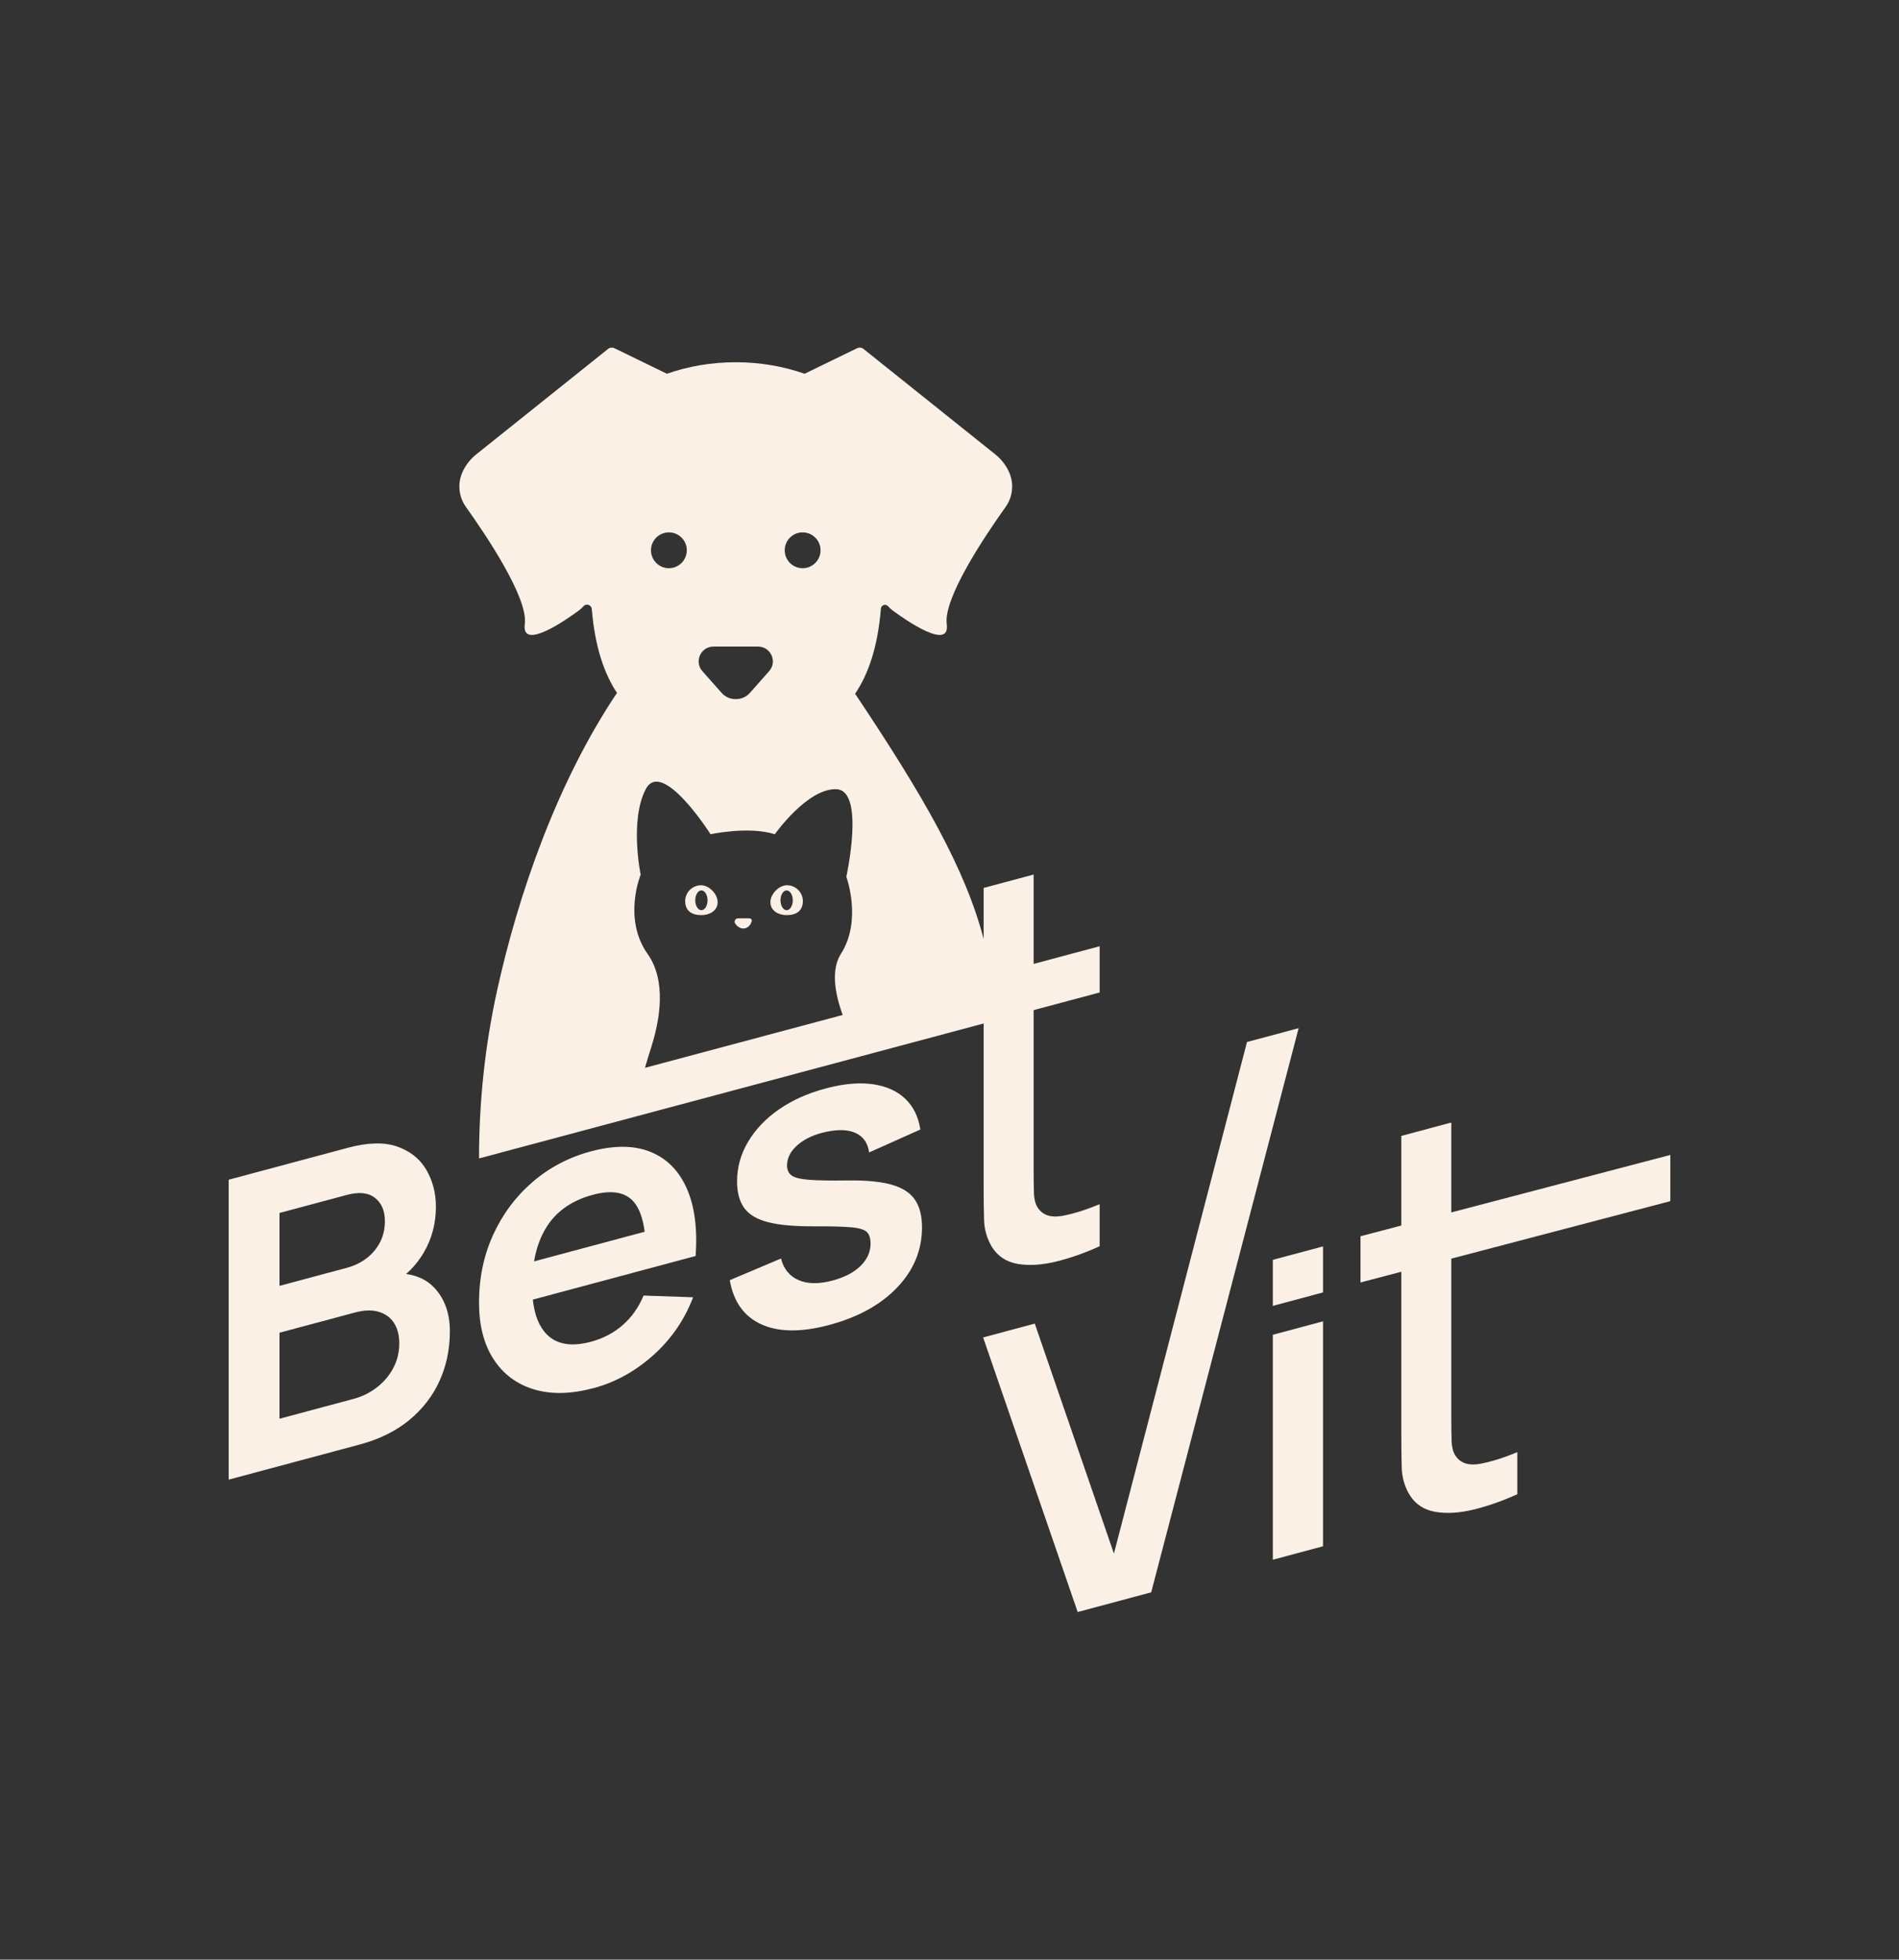 <?xml version="1.0" encoding="UTF-8"?>
<svg id="Ebene_1" data-name="Ebene 1" xmlns="http://www.w3.org/2000/svg" viewBox="0 0 1949.68 2011.7">
  <rect x="0" y="0" width="1949.68" height="2011.7" fill="#333333" stroke="none"/>
  <defs>
    <style>
      .cls-1 {
        fill: #fbf0e5;
      }
    </style>
  </defs>
  <path class="cls-1" d="M446.81,1322.94c-2.68-3-5.68-5.57-9.02-7.72-5.92-3.8-12.87-6.27-20.87-7.39,5.48-4.76,10.33-10.19,14.52-16.31,1.43-2.05,2.77-4.18,4.04-6.38,8.05-13.98,12.07-29.46,12.07-46.42,0-13.83-3.24-26.36-9.72-37.6-5.46-9.45-13.34-16.62-23.65-21.48-1.94-.93-3.96-1.76-6.07-2.52-13.33-4.76-30.4-4.36-51.21,1.22l-122.1,32.71v307.9l134.5-36.04c20.23-5.42,37.24-13.83,50.99-25.21,13.76-11.38,24.13-24.85,31.11-40.41,3.31-7.37,5.83-15.04,7.58-23.02h0c1.93-8.86,2.9-18.08,2.9-27.68,0-17.82-5.03-32.37-15.07-43.65Zm-159.84-77.76l69.29-18.56c12.25-3.29,21.8-2.29,28.64,3.01,6.85,5.3,10.27,13.29,10.27,23.98,0,8.12-1.71,15.42-5.13,21.9-3.43,6.47-8.06,11.92-13.9,16.34-5.85,4.42-12.47,7.62-19.88,9.6l-69.29,18.57v-74.84Zm116.86,159.09c-4.06,7.72-9.66,14.35-16.79,19.9-7.12,5.54-15.18,9.51-24.16,11.92l-75.91,20.34v-88.3l77.41-20.75c9.55-2.55,17.74-2.79,24.58-.7,6.85,2.08,12.05,5.93,15.62,11.53,3.56,5.6,5.35,12.54,5.35,20.8,0,9.13-2.04,17.55-6.1,25.26Z"/>
  <path class="cls-1" d="M688.96,1296.12l25.23-6.76c2-28.19-1.07-51.38-9.2-69.59-8.12-18.21-20.56-30.66-37.31-37.36-16.75-6.71-37.09-6.85-61.05-.44-22.66,6.08-42.62,16.56-59.87,31.44-17.25,14.89-30.72,32.93-40.41,54.13-9.69,21.2-14.54,44.41-14.54,69.65,0,23.38,4.95,42.72,14.87,58.02,9.9,15.31,23.69,25.66,41.37,31.04,17.67,5.38,38.2,4.94,61.58-1.32,22.24-5.96,42.58-17.19,61.04-33.68,18.47-16.49,32.11-36.32,40.95-59.51l-50.89-1.76c-4.99,12.03-12.08,22.09-21.27,30.19-9.2,8.1-20.14,13.84-32.83,17.24-19.66,5.27-34.63,2.86-44.9-7.21-8.06-7.92-12.95-19.94-14.68-36.06l116.04-31.09,25.87-6.93Zm-140.65-1.23c2.35-13.99,6.83-26.05,13.42-36.2,10.27-15.8,25.94-26.52,47.04-32.17,18.68-5,32.36-2.9,41.06,6.32,6.17,6.54,10.19,17.08,12.05,31.62l-113.57,30.43Z"/>
  <path class="cls-1" d="M946.61,1260.02c0,23.23-8.45,43.74-25.34,61.52-16.89,17.78-40.24,30.67-70.03,38.65-28.51,7.64-51.67,7.43-69.49-.63-17.82-8.05-28.66-23.18-32.5-45.38l52.6-22.22c2.7,10.68,8.69,18.06,17.96,22.13,9.26,4.07,20.96,4.22,35.07,.44,12.4-3.33,21.98-8.35,28.76-15.09,6.77-6.73,10.15-14.37,10.15-22.92,0-5.28-1.25-9.18-3.74-11.72s-7.95-4.18-16.36-4.92c-8.41-.74-21.31-1.06-38.7-.97-19.39,.07-34.78-1.32-46.18-4.19-11.41-2.86-19.61-7.69-24.59-14.47-5-6.79-7.49-15.96-7.49-27.5,0-14.4,3.78-27.96,11.34-40.67,7.55-12.72,18.1-23.78,31.64-33.18s29.51-16.57,47.9-21.49c6.16-1.65,12.09-2.92,17.77-3.78,10.88-1.67,20.89-1.89,30.01-.69,.83,.11,1.65,.23,2.46,.36,12.78,2.07,23.18,6.85,31.22,14.35,8.56,7.98,13.83,18.61,15.82,31.9l-52.59,23.5c-1.29-9.49-5.74-16.06-13.37-19.73-7.63-3.65-17.78-4.14-30.47-1.45-12.12,2.53-21.88,6.97-29.29,13.3-7.41,6.34-11.12,13.42-11.12,21.26,0,4.42,1.5,7.8,4.49,10.13,2.99,2.34,9.01,3.86,18.07,4.57,9.05,.71,22.56,.94,40.52,.68,18.38-.22,33.1,1.22,44.15,4.32s19.03,8.19,23.95,15.28c4.92,7.1,7.38,16.63,7.38,28.61Z"/>
  <polygon class="cls-1" points="1333.3 1055.48 1267.57 1306.95 1266.33 1311.69 1181.92 1634.63 1106.44 1654.85 1011.76 1379.92 1009.36 1372.96 1062.39 1358.76 1064.78 1365.7 1143.65 1594.85 1213.65 1325.81 1242.7 1214.15 1280.28 1069.69 1333.3 1055.48"/>
  <polygon class="cls-1" points="1358.32 1356.43 1358.32 1587.36 1306.79 1601.17 1306.79 1370.24 1358.32 1356.43"/>
  <polygon class="cls-1" points="1358.32 1279.51 1358.32 1326.76 1306.79 1340.57 1306.79 1293.31 1358.32 1279.51"/>
  <path class="cls-1" d="M1490.03,1292.08v162.7c0,9.27,.11,17.36,.32,24.29,.22,6.93,1.68,12.24,4.38,15.93,5.14,7.18,13.33,9.76,24.59,7.74,11.26-2.02,24.09-6.03,38.49-12.03v43.2c-15.25,6.94-30.19,12.18-44.79,15.74-14.62,3.56-27.7,4.35-39.24,2.39-11.55-1.97-20.31-7.63-26.3-17.01-5.27-8.56-8.05-18.01-8.34-28.34s-.43-22.05-.43-35.16v-165.99l-41.91,11v-47.45l41.91-11v-92l51.32-13.75v92.29l224.86-59v47.44l-224.86,59.01Z"/>
  <path class="cls-1" d="M1061.21,989.52v-91.73l-51.32,13.74v52.38c-18.83-71.91-61.31-146.12-131.97-251.73,13.11-19.28,23.26-47.16,26.48-87.36,.29-3.56,4.63-5.2,7.15-2.66l.06,.06c1.51,1.57,3.03,3.14,4.8,4.43,13.43,9.9,59.38,41.92,55.6,13.97-3.57-26.45,38.62-89.63,60.44-120.22,7.68-10.76,8.86-24.86,3.09-36.77-3.23-6.7-7.94-12.6-13.76-17.25l-135.22-108.15c-1.87-1.51-4.44-1.79-6.61-.75l-53.87,26.2c-21.65-7.59-45.55-11.81-70.68-11.81s-49.04,4.22-70.68,11.81l-53.87-26.2c-2.16-1.04-4.74-.76-6.61,.75l-135.22,108.15c-5.82,4.65-10.52,10.55-13.76,17.25-5.77,11.91-4.59,26.01,3.09,36.77,21.82,30.59,64.01,93.77,60.44,120.22-3.78,27.95,42.17-4.07,55.6-13.97,1.77-1.29,3.29-2.86,4.8-4.43l.21-.21c2.96-2.79,7.86-.79,8.19,3.26,3.22,39.36,13.09,66.87,25.87,86.04-62.3,92.77-101.89,209.13-123.07,305.34-12.47,56.66-18.58,114.53-18.58,172.54h0s282.63-75.56,282.63-75.56l109.99-29.41h.01l125.45-33.54v166.29c0,13.12,.14,24.84,.43,35.17s3.07,19.78,8.34,28.34c5.99,9.37,14.75,15.04,26.3,17.01,11.54,1.96,24.62,1.16,39.24-2.39,14.6-3.56,29.54-8.81,44.79-15.75v-43.19c-14.4,6-27.23,10.01-38.49,12.03-11.26,2.02-19.45-.56-24.59-7.74-2.7-3.69-4.16-9-4.38-15.93-.21-6.93-.32-15.02-.32-24.29v-163.27l67.78-18.12v-47.44l-67.78,18.12Zm-239.03-442.91c11.61-1.14,21.29,8.51,20.17,20.12-.83,8.6-7.76,15.57-16.36,16.46-11.66,1.2-21.42-8.52-20.25-20.18,.86-8.6,7.83-15.55,16.43-16.4Zm-89.63,117.13h45.69c13.13,0,20.1,15.49,11.39,25.3l-19.71,22.25c-3.85,4.34-9.2,6.48-14.52,6.39-5.33,.09-10.67-2.05-14.52-6.39l-19.72-22.25c-8.71-9.81-1.73-25.3,11.39-25.3Zm-43.91-117.12c8.6,.86,15.56,7.82,16.41,16.42,1.15,11.62-8.55,21.32-20.19,20.16-8.61-.85-15.56-7.82-16.41-16.43-1.14-11.64,8.56-21.32,20.19-20.15Zm174.83,432.36c-10.39,16.31-6.54,40.25,1.7,62.95l-202.98,54.27c2.1-7.26,4.29-14.49,6.57-21.7,8.73-27.55,15.71-67.54-3.9-95.27-25.7-36.34-7.1-81.34-7.1-81.34,0,0-11.58-55.61,5.21-87.74s66.55,46.25,66.55,46.25c0,0,39.37-8.52,65.97,0,0,0,33.46-47.41,63.24-46.22,29.79,1.18,10.18,89.84,10.18,89.84,0,0,16.46,44.59-5.44,78.96Z"/>
  <path class="cls-1" d="M771.8,945.7c-.93,3.56-3.93,7.49-8.7,7.49-3.93,0-7.08-3.14-8.34-5.14-1.44-2.27,.21-5.24,2.89-5.31,3.48-.11,7.76-.02,11.71,0,1.61,.01,2.84,1.39,2.44,2.96Z"/>
  <path class="cls-1" d="M719.85,908.78c-9.38,0-16.39,7.7-16.39,16.13,0,10.32,7.01,14.51,16.39,14.51s16.94-4.86,16.94-13.3-8.82-17.34-16.94-17.34Zm.27,25.58c-3.48,0-6.3-4.54-6.3-10.15s2.82-10.14,6.3-10.14,6.31,4.54,6.31,10.14-2.82,10.15-6.31,10.15Z"/>
  <path class="cls-1" d="M807.91,908.78c-8.14,0-16.95,8.91-16.95,17.34s7.56,13.3,16.95,13.3,16.38-4.19,16.38-14.51c0-8.43-7.01-16.13-16.38-16.13Zm-.28,25.58c-3.48,0-6.31-4.54-6.31-10.15s2.83-10.14,6.31-10.14,6.31,4.54,6.31,10.14-2.83,10.15-6.31,10.15Z"/>
</svg>
